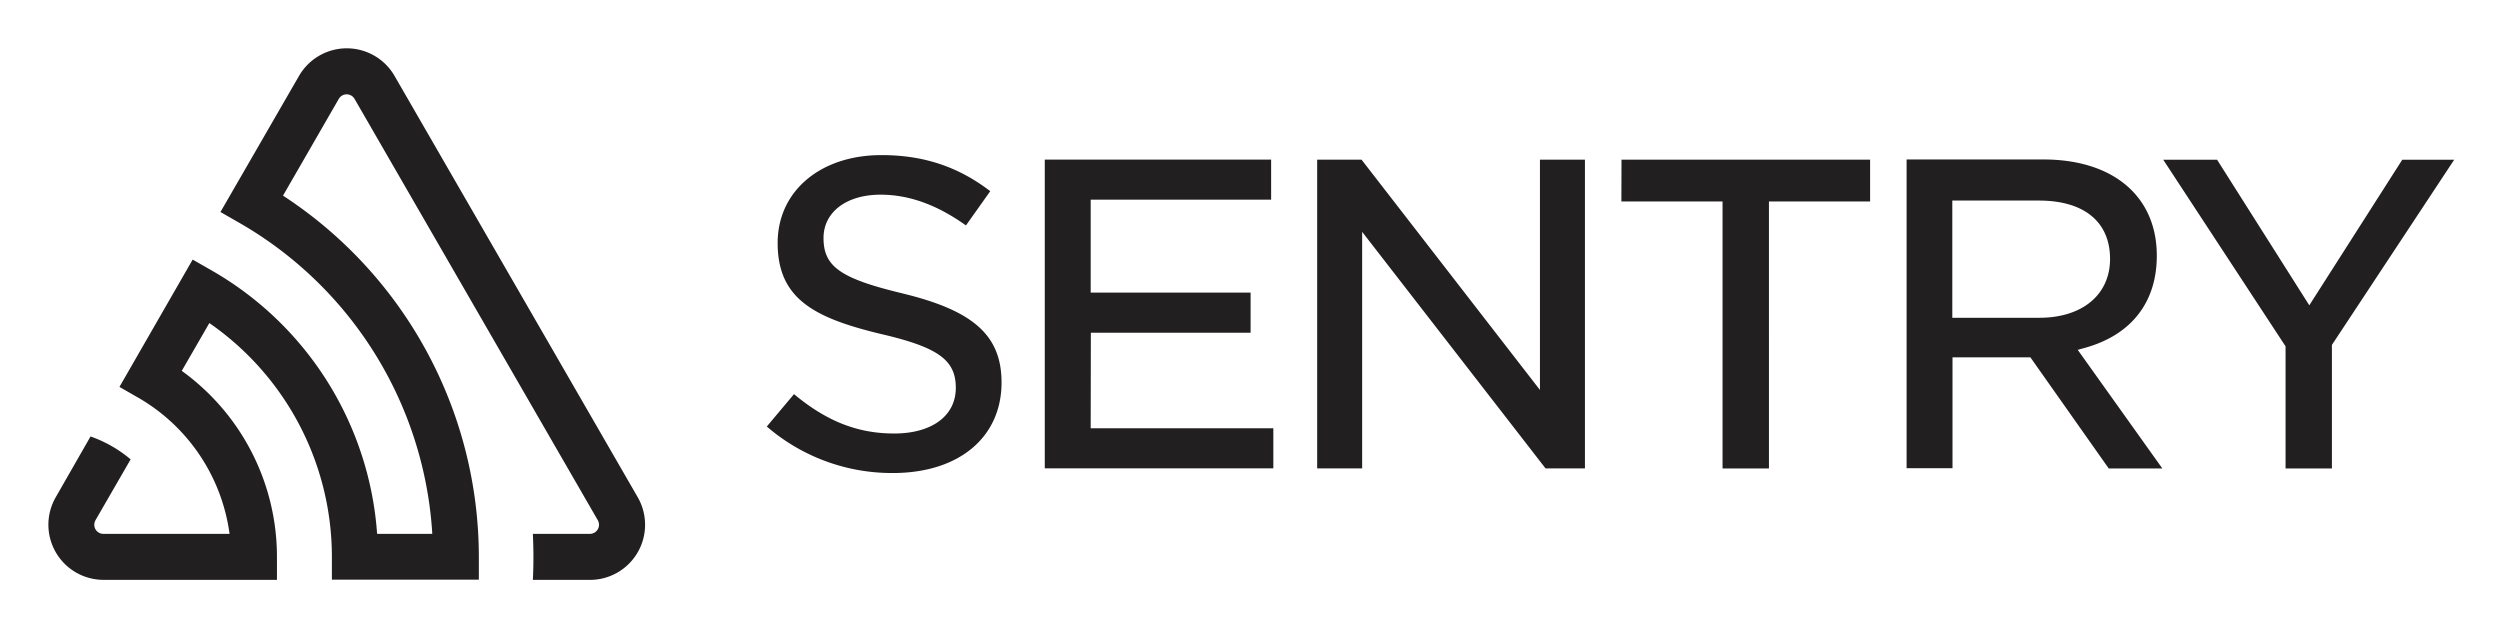 <svg xmlns="http://www.w3.org/2000/svg" role="img" viewBox="46.51 46.51 623.48 156.48"><title>Sentry logo</title><path fill="#221f20" d="M430.56 143.76l-44.49-57.43H375v77h11.22v-59l45.74 59h9.82v-77h-11.22zm-112-14.27h39.84v-10h-39.88V96.31h45v-10h-56.45v77h57v-10h-45.55zm-46.84-9.78c-15.57-3.72-19.83-6.69-19.83-13.84 0-6.46 5.71-10.81 14.22-10.81 7.09 0 14.07 2.51 21.3 7.67l6.06-8.54c-8-6.13-16.65-9-27.13-9-15.25 0-25.89 9-25.89 21.92 0 13.84 9 18.63 25.5 22.63 14.51 3.35 18.93 6.5 18.93 13.5s-6 11.38-15.35 11.38c-9.07 0-16.81-3-25-9.82l-6.79 8.08a47.82 47.82 0 0 0 31.41 11.6c16.49 0 27.14-8.87 27.14-22.6-.02-11.65-6.91-17.88-24.61-22.17zm373.9-33.37l-23.19 36.31-23-36.31H586l30.51 46.54v30.47h11.56v-30.82l30.5-46.19zM450.87 96.76h25.23v66.58h11.57V96.76h25.23V86.33h-62zm115.53 36.52c11.64-3.21 18-11.37 18-23 0-14.78-10.84-24-28.28-24H522v77h11.45v-27.66h19.42l19.54 27.72h13.37l-21.1-29.58zm-33-7.52V96.53H555c11.27 0 17.74 5.31 17.74 14.56 0 8.91-6.92 14.67-17.62 14.67zM144.9 65.43a13.75 13.75 0 0 0-23.81 0l-19.6 33.95 5 2.87a96.14 96.14 0 0 1 47.83 77.4h-13.76a82.4 82.4 0 0 0-41-65.54l-5-2.86L76.3 143l5 2.87a46.35 46.35 0 0 1 22.46 33.78H72.33a2.27 2.27 0 0 1-2-3.41l8.76-15.17a31.87 31.87 0 0 0-10-5.71l-8.67 15.14a13.75 13.75 0 0 0 11.91 20.62h43.25v-5.73A57.16 57.16 0 0 0 91.84 139l6.88-11.92a70.93 70.93 0 0 1 30.56 58.26v5.74h36.65v-5.73a107.62 107.62 0 0 0-48.84-90.05L131 71.17a2.27 2.27 0 0 1 3.93 0l60.66 105.07a2.27 2.27 0 0 1-2 3.41H179.4c.18 3.83.2 7.66 0 11.48h14.24a13.75 13.75 0 0 0 11.91-20.62z"/></svg>